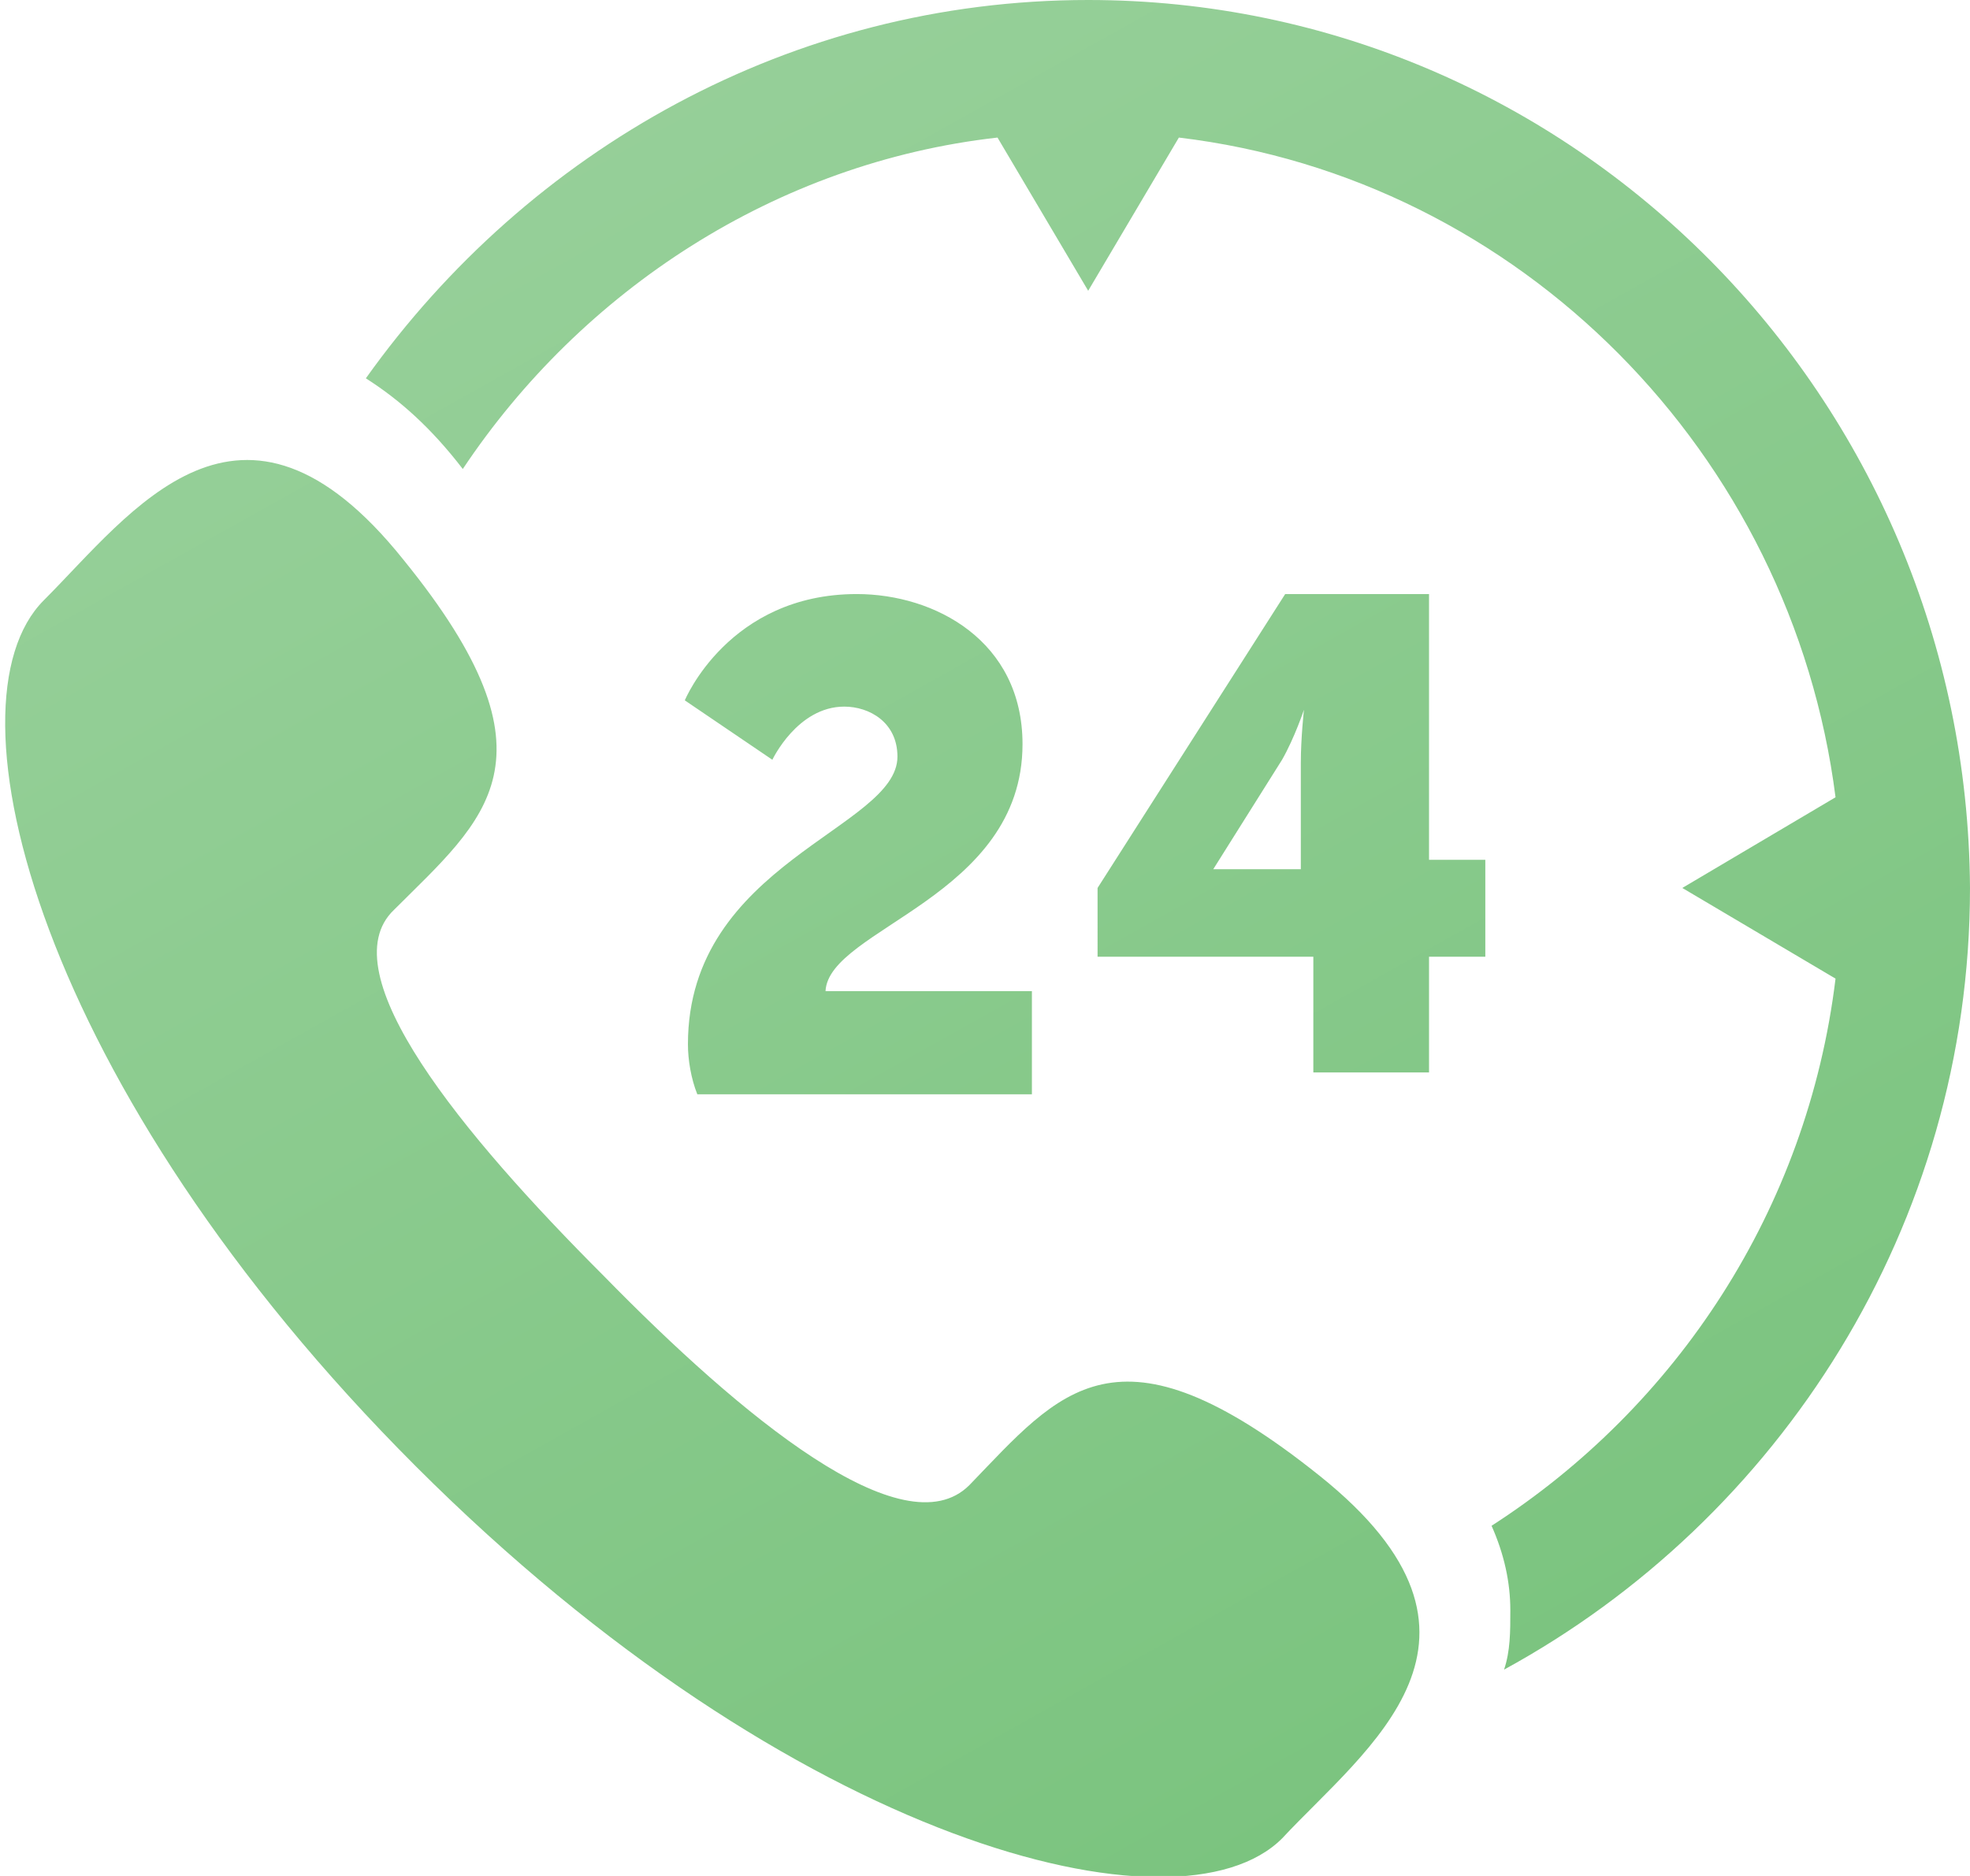<?xml version="1.0" encoding="utf-8"?>
<!-- Generator: Adobe Illustrator 21.0.0, SVG Export Plug-In . SVG Version: 6.00 Build 0)  -->
<svg version="1.1" id="Laag_1" xmlns="http://www.w3.org/2000/svg" xmlns:xlink="http://www.w3.org/1999/xlink" x="0px" y="0px"
	 viewBox="0 0 63 60" style="enable-background:new 0 0 63 60;" xml:space="preserve">
<style type="text/css">
	.st0{fill:url(#Shape_1_);}
</style>
<title>Shape</title>
<desc>Created with Sketch.</desc>
<g id="Page-1">
	<g id="Home" transform="translate(-821, -1496)">
		<g id="_x32_" transform="translate(725, 1496)">
			
				<linearGradient id="Shape_1_" gradientUnits="userSpaceOnUse" x1="-817.236" y1="562.91" x2="-816.057" y2="560.955" gradientTransform="matrix(62.927 0 0 -60 51523.125 33751)">
				<stop  offset="0" style="stop-color:#A5D6A7"/>
				<stop  offset="1" style="stop-color:#66BB6B"/>
			</linearGradient>
			<path id="Shape" class="st0" d="M130.8,0c-9.5,0-17.9,4.8-23.1,12.1c1.1,0.7,2.1,1.6,3.1,2.9c3.8-5.7,10-9.8,17.1-10.6l2.9,4.9
				l2.9-4.9c10.9,1.3,19.6,10.1,21,21.1l-4.9,2.9l4.9,2.9c-0.9,7.4-5.1,13.7-11,17.5c0.4,0.9,0.6,1.8,0.6,2.7c0,0.7,0,1.3-0.2,1.9
				c8.8-4.8,14.9-14.2,14.9-25C158.9,12.7,146.3,0,130.8,0z M138.2,47.2c-6.5-5.2-8.3-2.7-11.2,0.3c-2.1,2.1-7.3-2.2-11.7-6.7
				c-4.5-4.5-8.8-9.7-6.7-11.7c2.9-2.9,5.5-4.8,0.3-11.2c-5.2-6.5-8.7-1.5-11.5,1.3c-3.3,3.3-0.2,15.6,11.9,27.7
				c12.1,12.1,24.4,15.2,27.7,11.9C139.7,55.9,144.7,52.4,138.2,47.2z M118,33.4c0-5.8,6.7-6.9,6.7-9.2c0-1.1-0.9-1.6-1.7-1.6
				c-1.5,0-2.3,1.7-2.3,1.7l-2.8-1.9c0,0,1.4-3.4,5.5-3.4c2.5,0,5.3,1.5,5.3,4.8c0,4.9-6.2,5.9-6.3,7.9h6.6v3.3h-10.7
				C118.1,34.5,118,33.9,118,33.4z M131.1,28.4l6-9.4h4.6v8.5h1.8v3.1h-1.8v3.7H138v-3.7h-6.9L131.1,28.4L131.1,28.4z M137.6,27.8
				v-3.4c0-0.8,0.1-1.7,0.1-1.7h0c0,0-0.3,0.9-0.7,1.6l-2.2,3.5v0L137.6,27.8z"/>
		</g>
	</g>
</g>
</svg>
